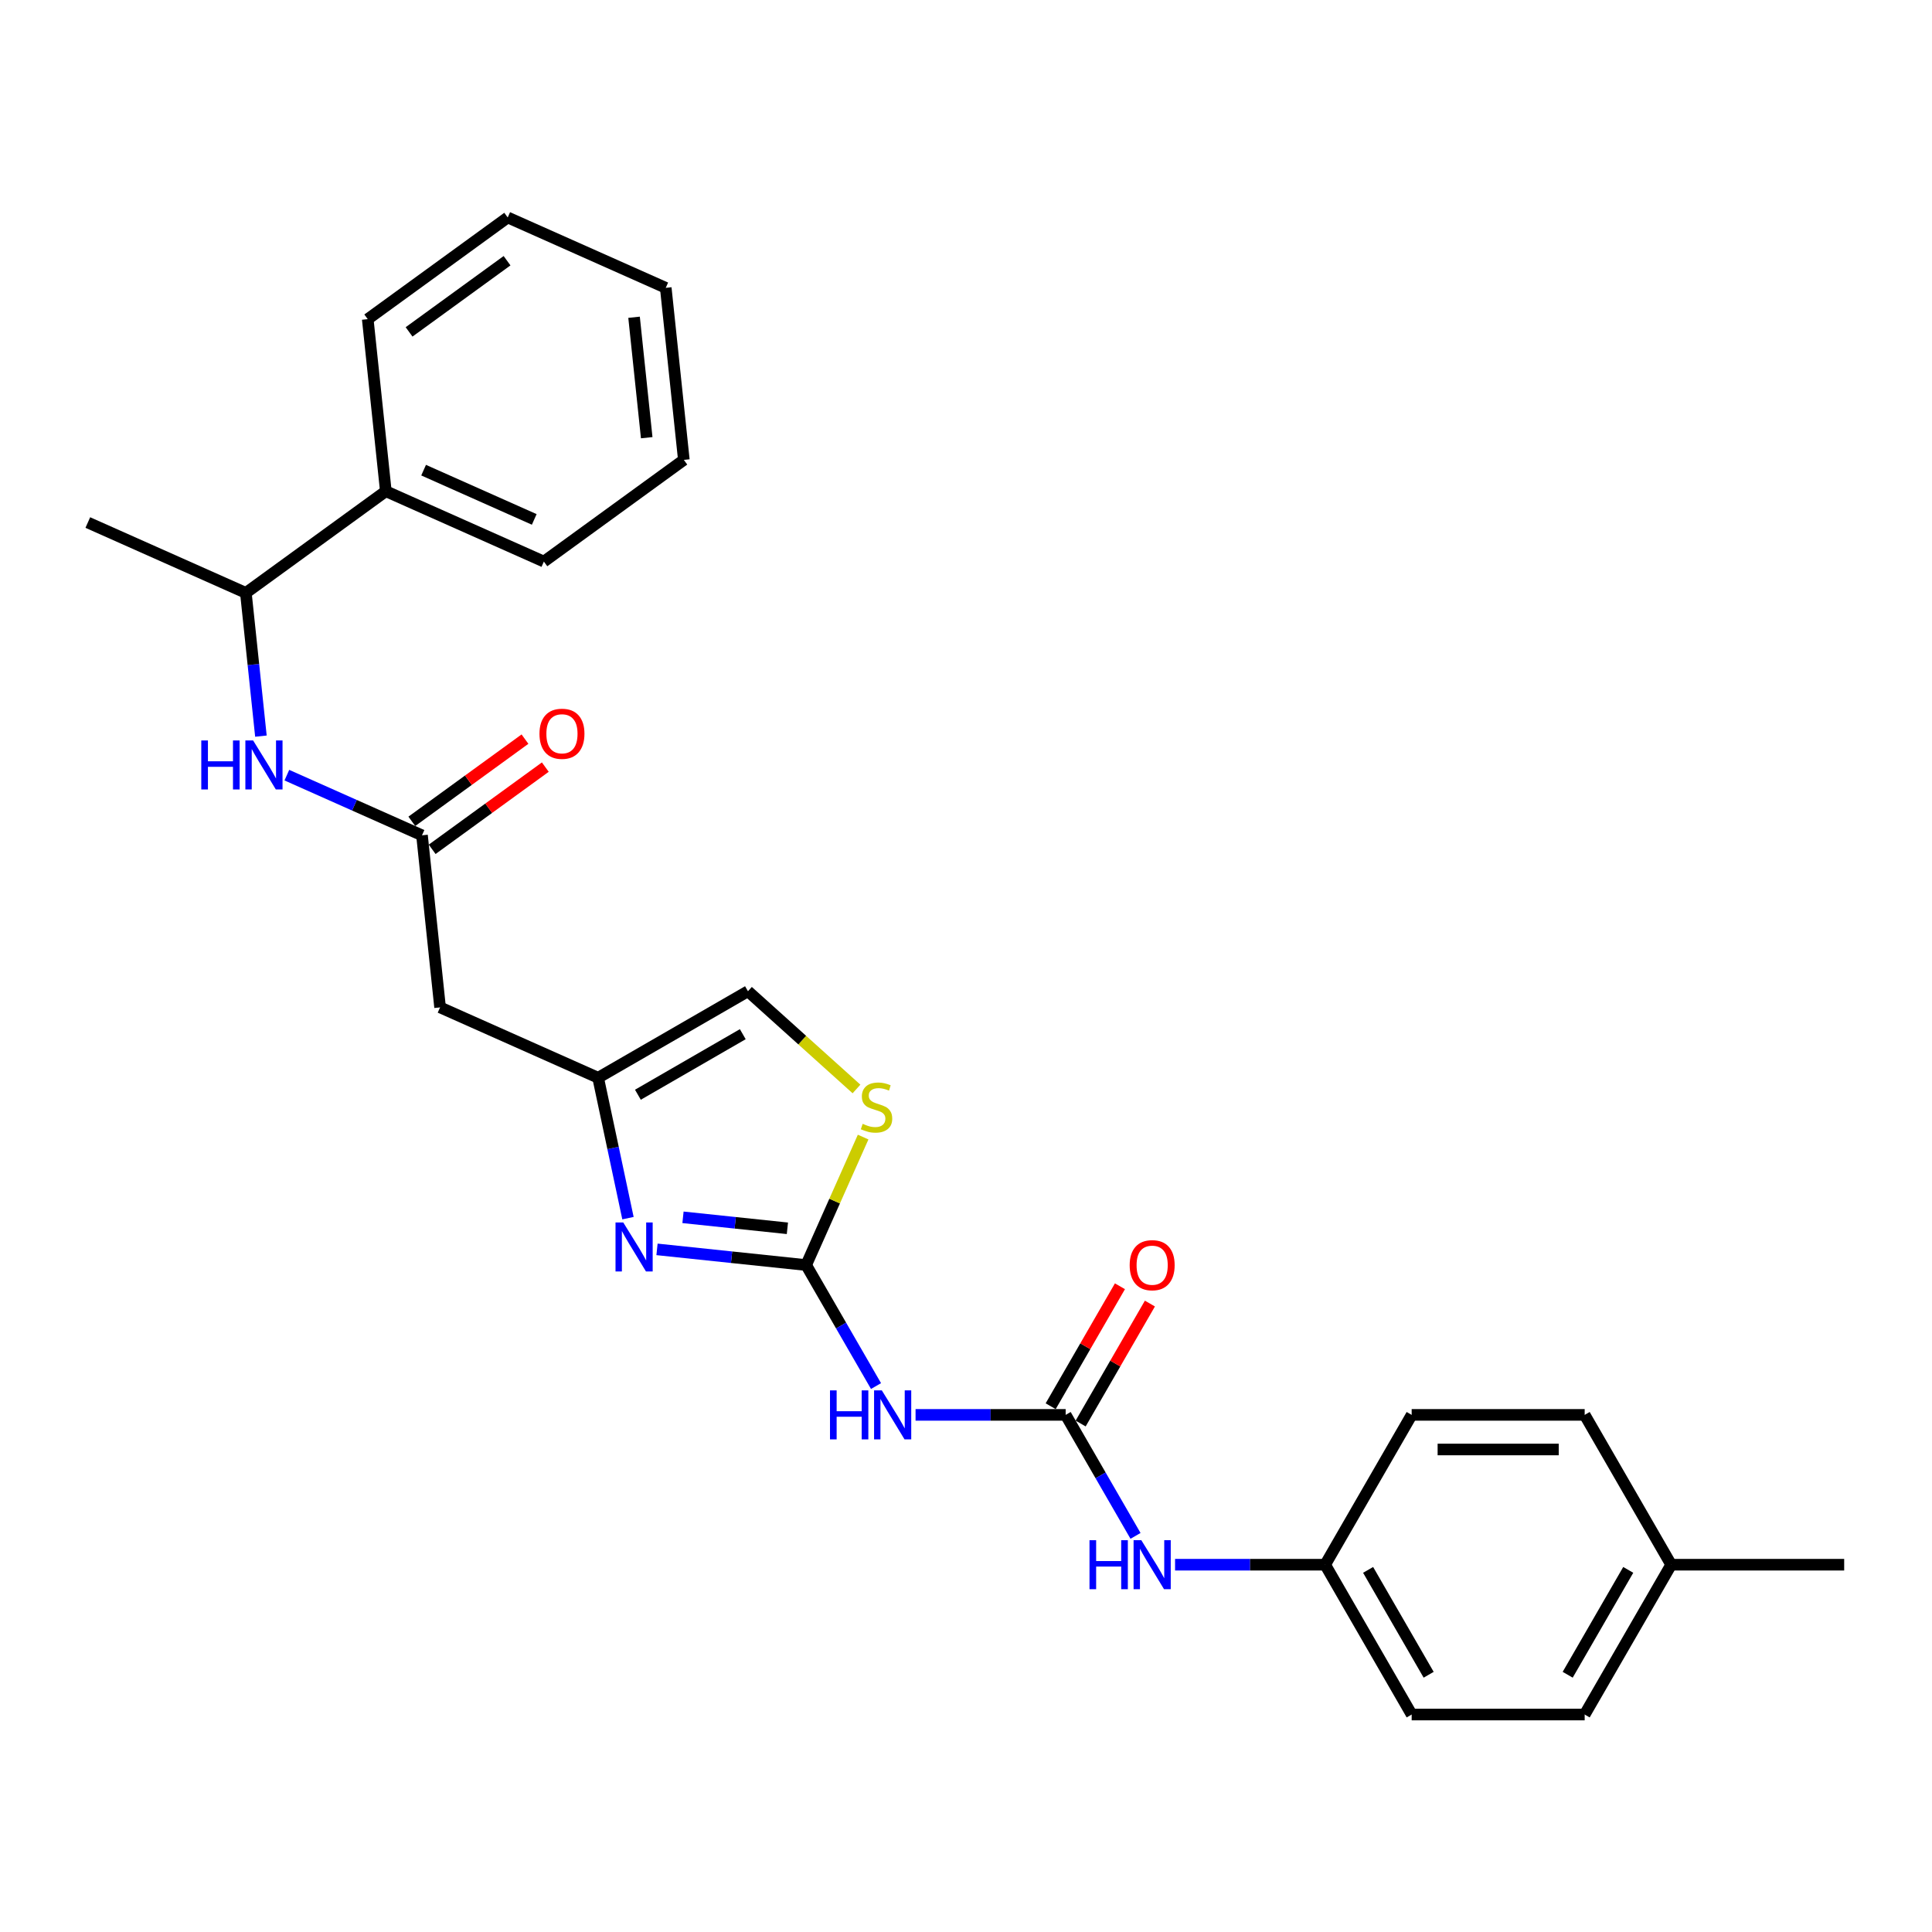 <?xml version='1.0' encoding='iso-8859-1'?>
<svg version='1.1' baseProfile='full'
              xmlns='http://www.w3.org/2000/svg'
                      xmlns:rdkit='http://www.rdkit.org/xml'
                      xmlns:xlink='http://www.w3.org/1999/xlink'
                  xml:space='preserve'
width='1000px' height='1000px' viewBox='0 0 1000 1000'>
<!-- END OF HEADER -->
<rect style='opacity:1.0;fill:#FFFFFF;stroke:none' width='1000' height='1000' x='0' y='0'> </rect>
<path class='bond-0' d='M 417.264,654.791 L 378.664,650.734' style='fill:none;fill-rule:evenodd;stroke:#000000;stroke-width:6px;stroke-linecap:butt;stroke-linejoin:miter;stroke-opacity:1' />
<path class='bond-0' d='M 378.664,650.734 L 340.064,646.677' style='fill:none;fill-rule:evenodd;stroke:#0000FF;stroke-width:6px;stroke-linecap:butt;stroke-linejoin:miter;stroke-opacity:1' />
<path class='bond-0' d='M 407.556,635.763 L 380.536,632.923' style='fill:none;fill-rule:evenodd;stroke:#000000;stroke-width:6px;stroke-linecap:butt;stroke-linejoin:miter;stroke-opacity:1' />
<path class='bond-0' d='M 380.536,632.923 L 353.516,630.083' style='fill:none;fill-rule:evenodd;stroke:#0000FF;stroke-width:6px;stroke-linecap:butt;stroke-linejoin:miter;stroke-opacity:1' />
<path class='bond-1' d='M 417.264,654.791 L 435.345,686.107' style='fill:none;fill-rule:evenodd;stroke:#000000;stroke-width:6px;stroke-linecap:butt;stroke-linejoin:miter;stroke-opacity:1' />
<path class='bond-1' d='M 435.345,686.107 L 453.425,717.422' style='fill:none;fill-rule:evenodd;stroke:#0000FF;stroke-width:6px;stroke-linecap:butt;stroke-linejoin:miter;stroke-opacity:1' />
<path class='bond-4' d='M 417.264,654.791 L 432.011,621.67' style='fill:none;fill-rule:evenodd;stroke:#000000;stroke-width:6px;stroke-linecap:butt;stroke-linejoin:miter;stroke-opacity:1' />
<path class='bond-4' d='M 432.011,621.67 L 446.757,588.549' style='fill:none;fill-rule:evenodd;stroke:#CCCC00;stroke-width:6px;stroke-linecap:butt;stroke-linejoin:miter;stroke-opacity:1' />
<path class='bond-3' d='M 325.037,630.512 L 317.314,594.177' style='fill:none;fill-rule:evenodd;stroke:#0000FF;stroke-width:6px;stroke-linecap:butt;stroke-linejoin:miter;stroke-opacity:1' />
<path class='bond-3' d='M 317.314,594.177 L 309.59,557.841' style='fill:none;fill-rule:evenodd;stroke:#000000;stroke-width:6px;stroke-linecap:butt;stroke-linejoin:miter;stroke-opacity:1' />
<path class='bond-2' d='M 473.894,732.341 L 512.739,732.341' style='fill:none;fill-rule:evenodd;stroke:#0000FF;stroke-width:6px;stroke-linecap:butt;stroke-linejoin:miter;stroke-opacity:1' />
<path class='bond-2' d='M 512.739,732.341 L 551.585,732.341' style='fill:none;fill-rule:evenodd;stroke:#000000;stroke-width:6px;stroke-linecap:butt;stroke-linejoin:miter;stroke-opacity:1' />
<path class='bond-9' d='M 551.585,732.341 L 569.665,763.657' style='fill:none;fill-rule:evenodd;stroke:#000000;stroke-width:6px;stroke-linecap:butt;stroke-linejoin:miter;stroke-opacity:1' />
<path class='bond-9' d='M 569.665,763.657 L 587.745,794.972' style='fill:none;fill-rule:evenodd;stroke:#0000FF;stroke-width:6px;stroke-linecap:butt;stroke-linejoin:miter;stroke-opacity:1' />
<path class='bond-11' d='M 559.34,736.818 L 577.265,705.771' style='fill:none;fill-rule:evenodd;stroke:#000000;stroke-width:6px;stroke-linecap:butt;stroke-linejoin:miter;stroke-opacity:1' />
<path class='bond-11' d='M 577.265,705.771 L 595.19,674.724' style='fill:none;fill-rule:evenodd;stroke:#FF0000;stroke-width:6px;stroke-linecap:butt;stroke-linejoin:miter;stroke-opacity:1' />
<path class='bond-11' d='M 543.83,727.864 L 561.755,696.817' style='fill:none;fill-rule:evenodd;stroke:#000000;stroke-width:6px;stroke-linecap:butt;stroke-linejoin:miter;stroke-opacity:1' />
<path class='bond-11' d='M 561.755,696.817 L 579.68,665.77' style='fill:none;fill-rule:evenodd;stroke:#FF0000;stroke-width:6px;stroke-linecap:butt;stroke-linejoin:miter;stroke-opacity:1' />
<path class='bond-6' d='M 309.59,557.841 L 227.785,521.419' style='fill:none;fill-rule:evenodd;stroke:#000000;stroke-width:6px;stroke-linecap:butt;stroke-linejoin:miter;stroke-opacity:1' />
<path class='bond-27' d='M 309.59,557.841 L 387.14,513.067' style='fill:none;fill-rule:evenodd;stroke:#000000;stroke-width:6px;stroke-linecap:butt;stroke-linejoin:miter;stroke-opacity:1' />
<path class='bond-27' d='M 330.177,566.635 L 384.462,535.293' style='fill:none;fill-rule:evenodd;stroke:#000000;stroke-width:6px;stroke-linecap:butt;stroke-linejoin:miter;stroke-opacity:1' />
<path class='bond-8' d='M 443.317,563.649 L 415.228,538.358' style='fill:none;fill-rule:evenodd;stroke:#CCCC00;stroke-width:6px;stroke-linecap:butt;stroke-linejoin:miter;stroke-opacity:1' />
<path class='bond-8' d='M 415.228,538.358 L 387.14,513.067' style='fill:none;fill-rule:evenodd;stroke:#000000;stroke-width:6px;stroke-linecap:butt;stroke-linejoin:miter;stroke-opacity:1' />
<path class='bond-5' d='M 218.425,432.363 L 227.785,521.419' style='fill:none;fill-rule:evenodd;stroke:#000000;stroke-width:6px;stroke-linecap:butt;stroke-linejoin:miter;stroke-opacity:1' />
<path class='bond-7' d='M 218.425,432.363 L 183.45,416.791' style='fill:none;fill-rule:evenodd;stroke:#000000;stroke-width:6px;stroke-linecap:butt;stroke-linejoin:miter;stroke-opacity:1' />
<path class='bond-7' d='M 183.45,416.791 L 148.476,401.219' style='fill:none;fill-rule:evenodd;stroke:#0000FF;stroke-width:6px;stroke-linecap:butt;stroke-linejoin:miter;stroke-opacity:1' />
<path class='bond-12' d='M 223.688,439.607 L 252.971,418.332' style='fill:none;fill-rule:evenodd;stroke:#000000;stroke-width:6px;stroke-linecap:butt;stroke-linejoin:miter;stroke-opacity:1' />
<path class='bond-12' d='M 252.971,418.332 L 282.254,397.057' style='fill:none;fill-rule:evenodd;stroke:#FF0000;stroke-width:6px;stroke-linecap:butt;stroke-linejoin:miter;stroke-opacity:1' />
<path class='bond-12' d='M 213.162,425.118 L 242.444,403.843' style='fill:none;fill-rule:evenodd;stroke:#000000;stroke-width:6px;stroke-linecap:butt;stroke-linejoin:miter;stroke-opacity:1' />
<path class='bond-12' d='M 242.444,403.843 L 271.727,382.568' style='fill:none;fill-rule:evenodd;stroke:#FF0000;stroke-width:6px;stroke-linecap:butt;stroke-linejoin:miter;stroke-opacity:1' />
<path class='bond-10' d='M 135.052,381.022 L 131.156,343.953' style='fill:none;fill-rule:evenodd;stroke:#0000FF;stroke-width:6px;stroke-linecap:butt;stroke-linejoin:miter;stroke-opacity:1' />
<path class='bond-10' d='M 131.156,343.953 L 127.26,306.884' style='fill:none;fill-rule:evenodd;stroke:#000000;stroke-width:6px;stroke-linecap:butt;stroke-linejoin:miter;stroke-opacity:1' />
<path class='bond-14' d='M 608.214,809.891 L 647.06,809.891' style='fill:none;fill-rule:evenodd;stroke:#0000FF;stroke-width:6px;stroke-linecap:butt;stroke-linejoin:miter;stroke-opacity:1' />
<path class='bond-14' d='M 647.06,809.891 L 685.905,809.891' style='fill:none;fill-rule:evenodd;stroke:#000000;stroke-width:6px;stroke-linecap:butt;stroke-linejoin:miter;stroke-opacity:1' />
<path class='bond-13' d='M 127.26,306.884 L 199.705,254.25' style='fill:none;fill-rule:evenodd;stroke:#000000;stroke-width:6px;stroke-linecap:butt;stroke-linejoin:miter;stroke-opacity:1' />
<path class='bond-20' d='M 127.26,306.884 L 45.455,270.462' style='fill:none;fill-rule:evenodd;stroke:#000000;stroke-width:6px;stroke-linecap:butt;stroke-linejoin:miter;stroke-opacity:1' />
<path class='bond-21' d='M 199.705,254.25 L 281.51,290.672' style='fill:none;fill-rule:evenodd;stroke:#000000;stroke-width:6px;stroke-linecap:butt;stroke-linejoin:miter;stroke-opacity:1' />
<path class='bond-21' d='M 219.26,243.352 L 276.523,268.848' style='fill:none;fill-rule:evenodd;stroke:#000000;stroke-width:6px;stroke-linecap:butt;stroke-linejoin:miter;stroke-opacity:1' />
<path class='bond-22' d='M 199.705,254.25 L 190.344,165.194' style='fill:none;fill-rule:evenodd;stroke:#000000;stroke-width:6px;stroke-linecap:butt;stroke-linejoin:miter;stroke-opacity:1' />
<path class='bond-16' d='M 685.905,809.891 L 730.678,732.341' style='fill:none;fill-rule:evenodd;stroke:#000000;stroke-width:6px;stroke-linecap:butt;stroke-linejoin:miter;stroke-opacity:1' />
<path class='bond-17' d='M 685.905,809.891 L 730.678,887.441' style='fill:none;fill-rule:evenodd;stroke:#000000;stroke-width:6px;stroke-linecap:butt;stroke-linejoin:miter;stroke-opacity:1' />
<path class='bond-17' d='M 708.131,812.569 L 739.472,866.853' style='fill:none;fill-rule:evenodd;stroke:#000000;stroke-width:6px;stroke-linecap:butt;stroke-linejoin:miter;stroke-opacity:1' />
<path class='bond-15' d='M 864.999,809.891 L 820.225,887.441' style='fill:none;fill-rule:evenodd;stroke:#000000;stroke-width:6px;stroke-linecap:butt;stroke-linejoin:miter;stroke-opacity:1' />
<path class='bond-15' d='M 842.773,812.569 L 811.431,866.853' style='fill:none;fill-rule:evenodd;stroke:#000000;stroke-width:6px;stroke-linecap:butt;stroke-linejoin:miter;stroke-opacity:1' />
<path class='bond-23' d='M 864.999,809.891 L 954.545,809.891' style='fill:none;fill-rule:evenodd;stroke:#000000;stroke-width:6px;stroke-linecap:butt;stroke-linejoin:miter;stroke-opacity:1' />
<path class='bond-28' d='M 864.999,809.891 L 820.225,732.341' style='fill:none;fill-rule:evenodd;stroke:#000000;stroke-width:6px;stroke-linecap:butt;stroke-linejoin:miter;stroke-opacity:1' />
<path class='bond-18' d='M 730.678,732.341 L 820.225,732.341' style='fill:none;fill-rule:evenodd;stroke:#000000;stroke-width:6px;stroke-linecap:butt;stroke-linejoin:miter;stroke-opacity:1' />
<path class='bond-18' d='M 744.11,750.25 L 806.793,750.25' style='fill:none;fill-rule:evenodd;stroke:#000000;stroke-width:6px;stroke-linecap:butt;stroke-linejoin:miter;stroke-opacity:1' />
<path class='bond-19' d='M 730.678,887.441 L 820.225,887.441' style='fill:none;fill-rule:evenodd;stroke:#000000;stroke-width:6px;stroke-linecap:butt;stroke-linejoin:miter;stroke-opacity:1' />
<path class='bond-24' d='M 281.51,290.672 L 353.955,238.038' style='fill:none;fill-rule:evenodd;stroke:#000000;stroke-width:6px;stroke-linecap:butt;stroke-linejoin:miter;stroke-opacity:1' />
<path class='bond-25' d='M 190.344,165.194 L 262.789,112.559' style='fill:none;fill-rule:evenodd;stroke:#000000;stroke-width:6px;stroke-linecap:butt;stroke-linejoin:miter;stroke-opacity:1' />
<path class='bond-25' d='M 211.738,171.788 L 262.449,134.944' style='fill:none;fill-rule:evenodd;stroke:#000000;stroke-width:6px;stroke-linecap:butt;stroke-linejoin:miter;stroke-opacity:1' />
<path class='bond-29' d='M 353.955,238.038 L 344.594,148.981' style='fill:none;fill-rule:evenodd;stroke:#000000;stroke-width:6px;stroke-linecap:butt;stroke-linejoin:miter;stroke-opacity:1' />
<path class='bond-29' d='M 334.739,226.551 L 328.187,164.212' style='fill:none;fill-rule:evenodd;stroke:#000000;stroke-width:6px;stroke-linecap:butt;stroke-linejoin:miter;stroke-opacity:1' />
<path class='bond-26' d='M 262.789,112.559 L 344.594,148.981' style='fill:none;fill-rule:evenodd;stroke:#000000;stroke-width:6px;stroke-linecap:butt;stroke-linejoin:miter;stroke-opacity:1' />
<path  class='atom-1' d='M 322.602 632.751
L 330.912 646.183
Q 331.736 647.508, 333.062 649.908
Q 334.387 652.308, 334.458 652.451
L 334.458 632.751
L 337.825 632.751
L 337.825 658.111
L 334.351 658.111
L 325.432 643.425
Q 324.393 641.706, 323.283 639.736
Q 322.208 637.766, 321.886 637.157
L 321.886 658.111
L 318.591 658.111
L 318.591 632.751
L 322.602 632.751
' fill='#0000FF'/>
<path  class='atom-2' d='M 429.604 719.661
L 433.043 719.661
L 433.043 730.443
L 446.009 730.443
L 446.009 719.661
L 449.448 719.661
L 449.448 745.021
L 446.009 745.021
L 446.009 733.308
L 433.043 733.308
L 433.043 745.021
L 429.604 745.021
L 429.604 719.661
' fill='#0000FF'/>
<path  class='atom-2' d='M 456.432 719.661
L 464.742 733.093
Q 465.566 734.418, 466.891 736.818
Q 468.217 739.218, 468.288 739.361
L 468.288 719.661
L 471.655 719.661
L 471.655 745.021
L 468.181 745.021
L 459.262 730.335
Q 458.223 728.616, 457.113 726.646
Q 456.038 724.676, 455.716 724.067
L 455.716 745.021
L 452.42 745.021
L 452.42 719.661
L 456.432 719.661
' fill='#0000FF'/>
<path  class='atom-5' d='M 446.523 581.69
Q 446.809 581.797, 447.991 582.299
Q 449.173 582.8, 450.463 583.123
Q 451.788 583.409, 453.077 583.409
Q 455.477 583.409, 456.874 582.263
Q 458.271 581.081, 458.271 579.039
Q 458.271 577.642, 457.555 576.783
Q 456.874 575.923, 455.8 575.457
Q 454.725 574.992, 452.934 574.455
Q 450.678 573.774, 449.316 573.129
Q 447.991 572.485, 447.024 571.123
Q 446.093 569.762, 446.093 567.47
Q 446.093 564.282, 448.242 562.312
Q 450.427 560.342, 454.725 560.342
Q 457.662 560.342, 460.993 561.739
L 460.17 564.497
Q 457.125 563.243, 454.833 563.243
Q 452.361 563.243, 451 564.282
Q 449.639 565.285, 449.675 567.04
Q 449.675 568.401, 450.355 569.225
Q 451.072 570.049, 452.075 570.514
Q 453.113 570.98, 454.833 571.517
Q 457.125 572.234, 458.486 572.95
Q 459.847 573.667, 460.814 575.135
Q 461.817 576.568, 461.817 579.039
Q 461.817 582.55, 459.453 584.448
Q 457.125 586.311, 453.221 586.311
Q 450.964 586.311, 449.245 585.809
Q 447.561 585.343, 445.556 584.52
L 446.523 581.69
' fill='#CCCC00'/>
<path  class='atom-8' d='M 104.186 383.261
L 107.625 383.261
L 107.625 394.042
L 120.591 394.042
L 120.591 383.261
L 124.03 383.261
L 124.03 408.62
L 120.591 408.62
L 120.591 396.908
L 107.625 396.908
L 107.625 408.62
L 104.186 408.62
L 104.186 383.261
' fill='#0000FF'/>
<path  class='atom-8' d='M 131.014 383.261
L 139.324 396.693
Q 140.148 398.018, 141.473 400.418
Q 142.799 402.818, 142.87 402.961
L 142.87 383.261
L 146.237 383.261
L 146.237 408.62
L 142.763 408.62
L 133.844 393.935
Q 132.805 392.215, 131.695 390.245
Q 130.62 388.275, 130.298 387.666
L 130.298 408.62
L 127.003 408.62
L 127.003 383.261
L 131.014 383.261
' fill='#0000FF'/>
<path  class='atom-10' d='M 563.924 797.211
L 567.363 797.211
L 567.363 807.992
L 580.329 807.992
L 580.329 797.211
L 583.768 797.211
L 583.768 822.571
L 580.329 822.571
L 580.329 810.858
L 567.363 810.858
L 567.363 822.571
L 563.924 822.571
L 563.924 797.211
' fill='#0000FF'/>
<path  class='atom-10' d='M 590.752 797.211
L 599.062 810.643
Q 599.886 811.968, 601.212 814.368
Q 602.537 816.768, 602.608 816.911
L 602.608 797.211
L 605.975 797.211
L 605.975 822.571
L 602.501 822.571
L 593.582 807.885
Q 592.543 806.166, 591.433 804.196
Q 590.358 802.226, 590.036 801.617
L 590.036 822.571
L 586.741 822.571
L 586.741 797.211
L 590.752 797.211
' fill='#0000FF'/>
<path  class='atom-12' d='M 584.717 654.863
Q 584.717 648.774, 587.726 645.371
Q 590.735 641.968, 596.358 641.968
Q 601.982 641.968, 604.99 645.371
Q 607.999 648.774, 607.999 654.863
Q 607.999 661.024, 604.955 664.534
Q 601.91 668.008, 596.358 668.008
Q 590.77 668.008, 587.726 664.534
Q 584.717 661.059, 584.717 654.863
M 596.358 665.143
Q 600.227 665.143, 602.304 662.564
Q 604.417 659.949, 604.417 654.863
Q 604.417 649.884, 602.304 647.377
Q 600.227 644.833, 596.358 644.833
Q 592.49 644.833, 590.376 647.341
Q 588.299 649.848, 588.299 654.863
Q 588.299 659.985, 590.376 662.564
Q 592.49 665.143, 596.358 665.143
' fill='#FF0000'/>
<path  class='atom-13' d='M 279.229 379.8
Q 279.229 373.711, 282.238 370.308
Q 285.246 366.905, 290.87 366.905
Q 296.493 366.905, 299.502 370.308
Q 302.511 373.711, 302.511 379.8
Q 302.511 385.961, 299.466 389.471
Q 296.422 392.945, 290.87 392.945
Q 285.282 392.945, 282.238 389.471
Q 279.229 385.997, 279.229 379.8
M 290.87 390.08
Q 294.738 390.08, 296.816 387.501
Q 298.929 384.886, 298.929 379.8
Q 298.929 374.821, 296.816 372.314
Q 294.738 369.771, 290.87 369.771
Q 287.001 369.771, 284.888 372.278
Q 282.811 374.785, 282.811 379.8
Q 282.811 384.922, 284.888 387.501
Q 287.001 390.08, 290.87 390.08
' fill='#FF0000'/>
</svg>
